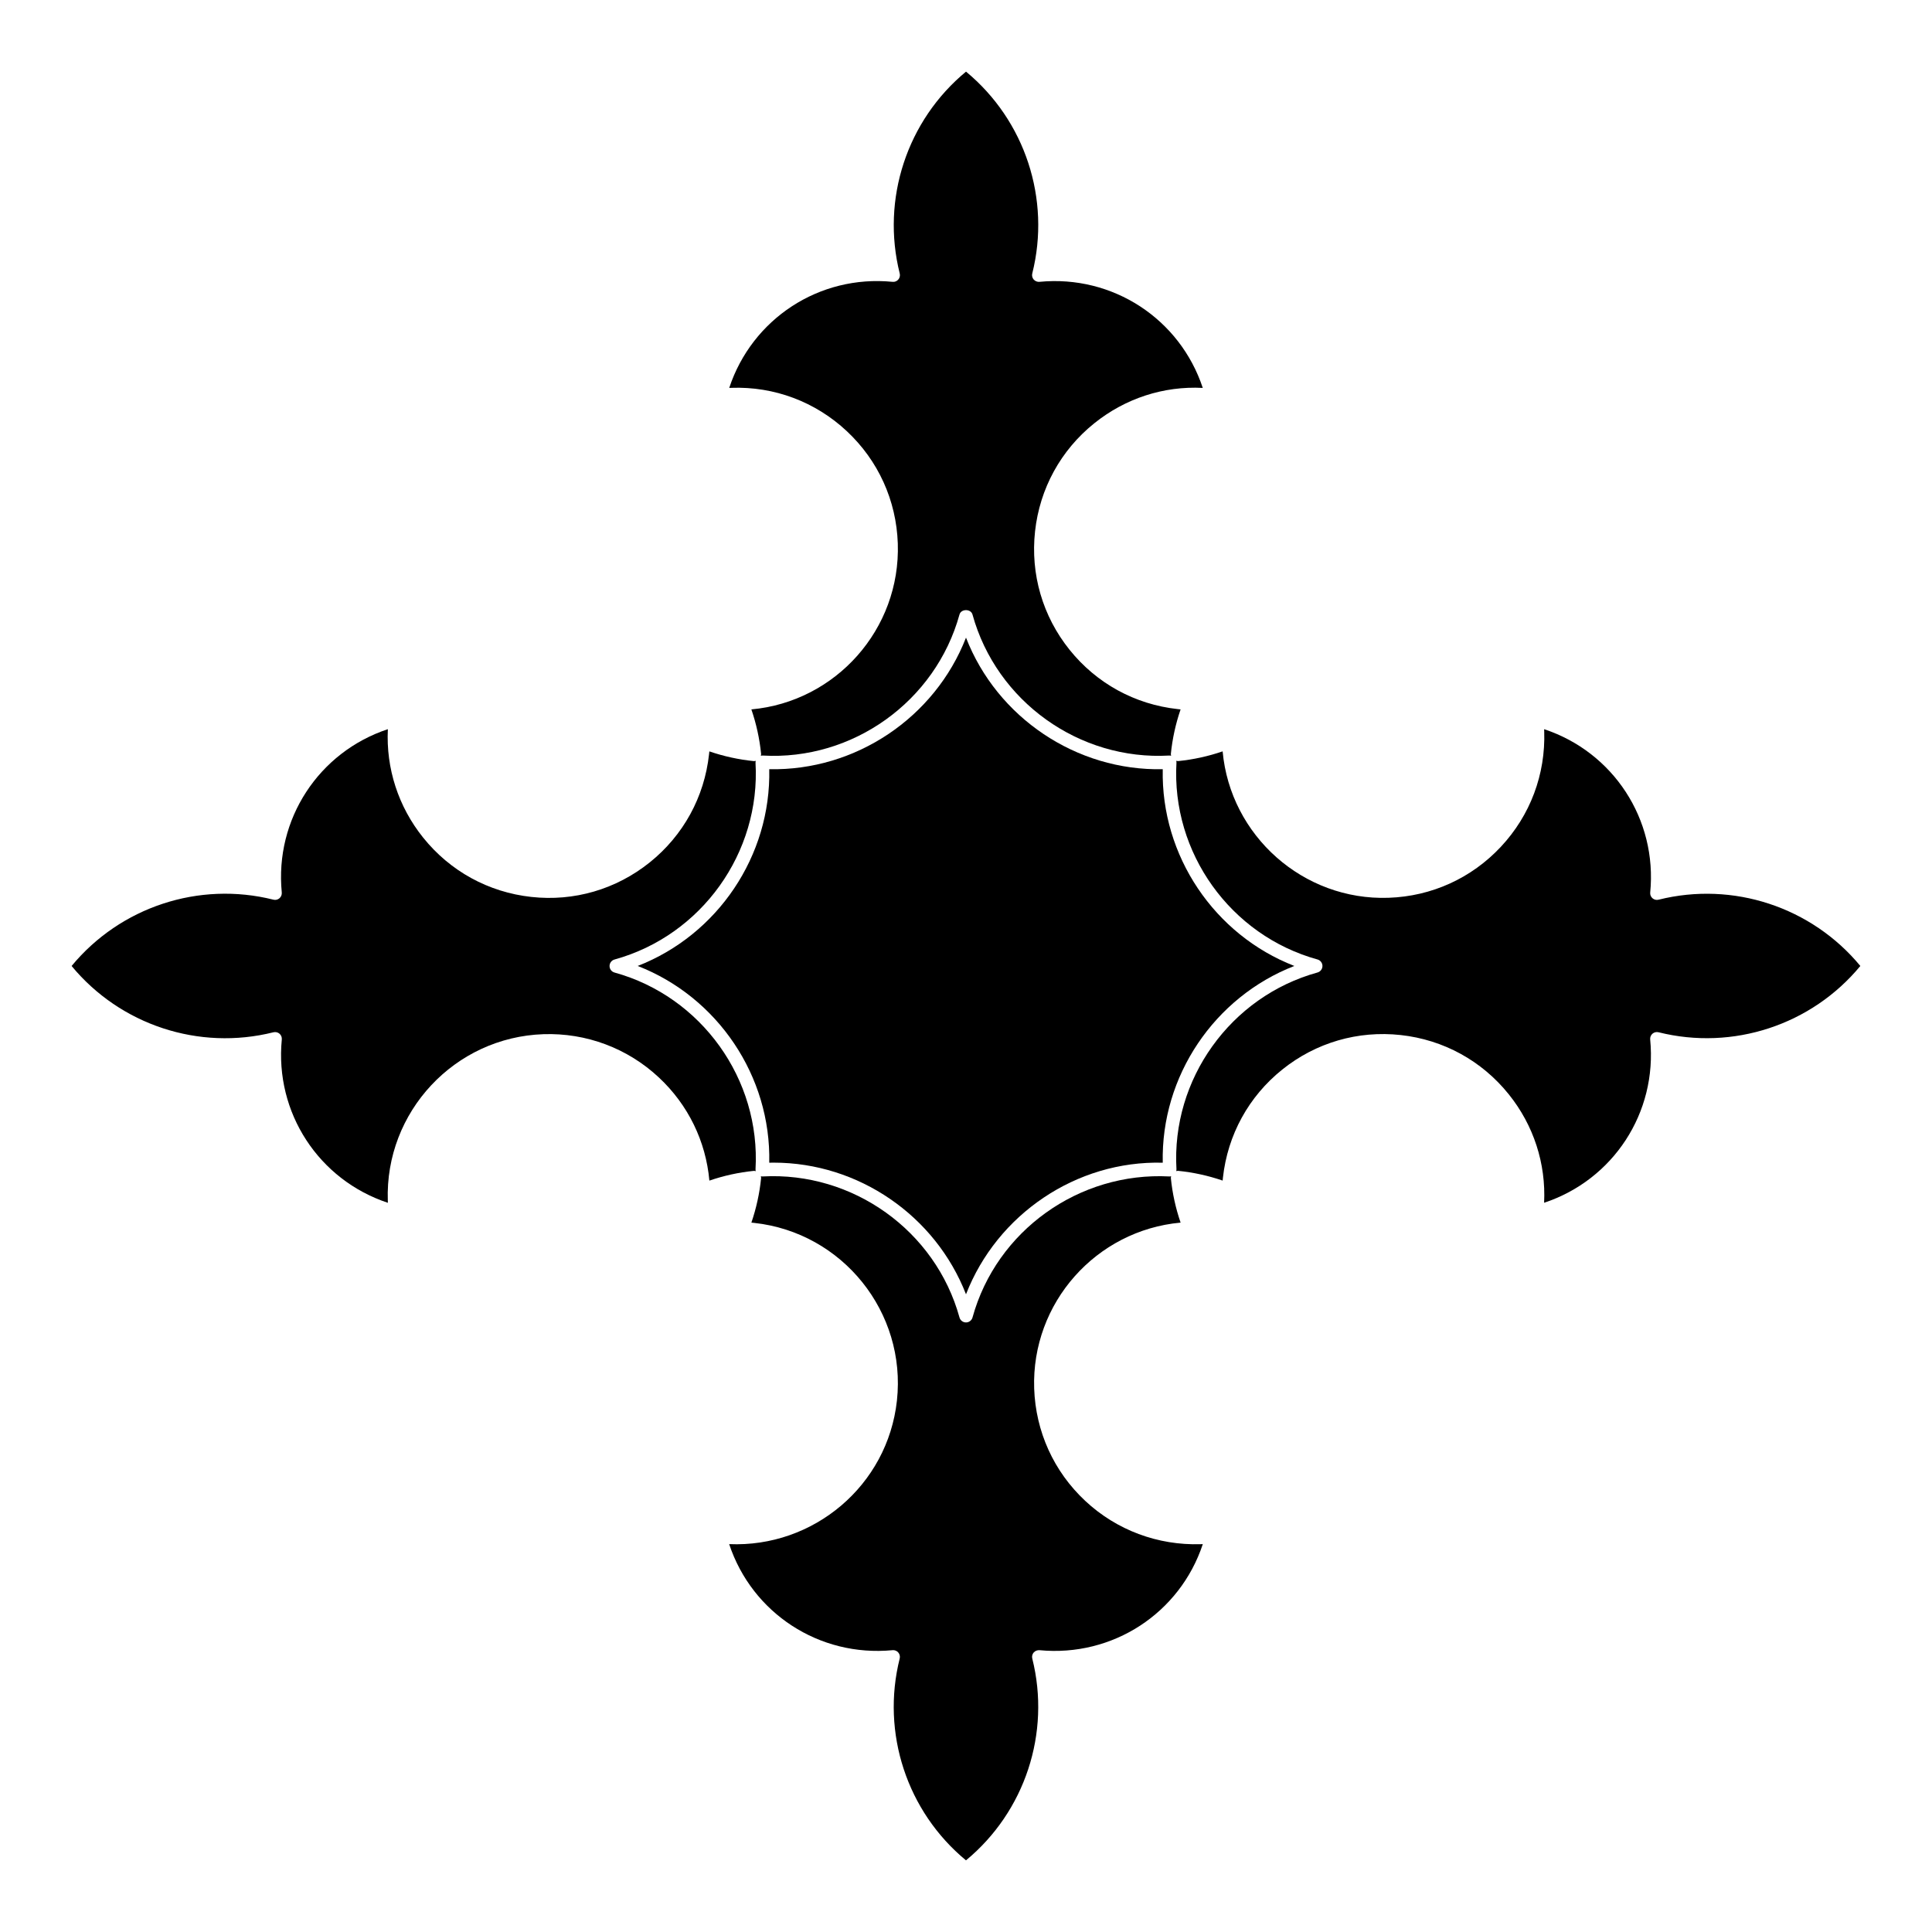 <?xml version="1.0" encoding="UTF-8"?>
<!-- Uploaded to: ICON Repo, www.svgrepo.com, Generator: ICON Repo Mixer Tools -->
<svg fill="#000000" width="800px" height="800px" version="1.1" viewBox="144 144 512 512" xmlns="http://www.w3.org/2000/svg">
 <g>
  <path d="m368.41 258.26c8.332 7.789 13.133 18.363 13.516 29.766 0.766 22.711-16.445 41.941-38.805 43.973 1.305 3.805 2.172 7.75 2.574 11.754 0.02 0.188-0.031 0.363-0.066 0.543 0.156-0.031 0.309-0.082 0.469-0.07 23.852 1.387 45.816-14.328 52.176-37.371 0.43-1.551 3.012-1.551 3.445 0 6.359 23.051 28.336 38.742 52.168 37.371 0.16-0.016 0.312 0.035 0.469 0.07-0.035-0.18-0.086-0.359-0.066-0.543 0.406-3.996 1.27-7.941 2.578-11.754-0.258-0.023-0.516-0.051-0.766-0.082-11.336-1.238-21.52-6.82-28.656-15.719-7.144-8.898-10.387-20.043-9.148-31.383s6.82-21.52 15.719-28.66c8.207-6.586 18.344-9.891 28.73-9.355-6.051-18.293-23.852-29.992-43.281-28.113-0.523 0.059-1.148-0.172-1.527-0.609s-0.523-1.039-0.379-1.598c4.961-19.75-1.93-40.582-17.555-53.496-15.629 12.914-22.516 33.75-17.566 53.496 0.141 0.562 0 1.16-0.379 1.598-0.379 0.438-0.938 0.684-1.527 0.609-19.438-1.914-37.223 9.812-43.281 28.113 0.188-0.012 0.371-0.016 0.562-0.02 11.359-0.41 22.262 3.684 30.598 11.48z"/>
  <path d="m344.29 454.37c-0.035-0.156-0.082-0.312-0.07-0.473 1.391-23.871-14.324-45.812-37.371-52.168-0.777-0.215-1.309-0.922-1.309-1.723 0-0.801 0.535-1.508 1.309-1.723 23.051-6.359 38.762-28.305 37.371-52.176-0.012-0.16 0.039-0.316 0.07-0.473-0.18 0.039-0.363 0.086-0.551 0.066-4.004-0.406-7.949-1.27-11.754-2.574-0.023 0.258-0.051 0.516-0.082 0.766-1.238 11.336-6.82 21.52-15.719 28.656-8.898 7.141-20.059 10.402-31.383 9.148-11.34-1.238-21.52-6.82-28.66-15.719-6.586-8.203-9.859-18.32-9.355-28.738-18.297 6.062-30.012 23.859-28.113 43.281 0.055 0.578-0.172 1.148-0.609 1.527-0.438 0.379-1.039 0.527-1.598 0.379-19.746-4.953-40.574 1.941-53.488 17.57 12.914 15.629 33.746 22.516 53.496 17.566 0.559-0.133 1.16 0.004 1.598 0.379 0.438 0.379 0.664 0.945 0.609 1.527-1.898 19.422 9.812 37.23 28.113 43.289-0.012-0.191-0.016-0.379-0.02-0.562-0.789-23.531 17.715-43.328 41.25-44.125 11.32-0.379 22.27 3.691 30.602 11.488 7.734 7.231 12.426 16.859 13.367 27.316 3.812-1.309 7.758-2.176 11.754-2.578 0.18-0.016 0.359 0.027 0.543 0.07z"/>
  <path d="m400 312.98c-8.242 21.184-29.234 35.332-52.141 34.867 0.504 22.945-13.684 43.902-34.867 52.141 21.184 8.238 35.371 29.195 34.867 52.141 0.398-0.012 0.785-0.016 1.18-0.016 22.48 0 42.863 14.062 50.961 34.891 8.238-21.191 29.234-35.473 52.141-34.875-0.504-22.945 13.684-43.902 34.875-52.141-21.191-8.238-35.371-29.195-34.875-52.141-22.887 0.484-43.906-13.676-52.141-34.867z"/>
  <path d="m431.59 541.74c-8.332-7.789-13.129-18.359-13.523-29.762-0.762-22.711 16.445-41.941 38.805-43.973-1.309-3.812-2.176-7.758-2.578-11.754-0.02-0.188 0.023-0.363 0.066-0.539-0.156 0.031-0.309 0.086-0.469 0.059-23.895-1.258-45.812 14.328-52.168 37.379-0.215 0.77-0.922 1.309-1.723 1.309-0.801 0-1.508-0.535-1.723-1.309-6.359-23.051-28.305-38.688-52.176-37.379-0.16 0.02-0.312-0.031-0.469-0.059 0.035 0.176 0.086 0.352 0.066 0.539-0.406 4.004-1.27 7.949-2.574 11.758 0.258 0.02 0.516 0.051 0.766 0.074 23.406 2.562 40.363 23.695 37.805 47.102-2.465 22.523-22.121 38.977-44.457 38.023 6.062 18.297 23.855 29.957 43.281 28.109 0.059-0.004 0.117-0.012 0.176-0.012 0.52 0 1.012 0.227 1.355 0.621 0.379 0.438 0.52 1.039 0.379 1.598-4.949 19.746 1.941 40.582 17.566 53.488 15.629-12.906 22.516-33.746 17.566-53.488-0.141-0.559 0-1.16 0.379-1.598 0.379-0.438 0.996-0.648 1.527-0.609 19.434 1.859 37.238-9.809 43.289-28.113-0.188 0.012-0.379 0.016-0.562 0.023-11.34 0.344-22.273-3.695-30.605-11.488z"/>
  <path d="m583.53 382.43c-0.562 0.145-1.16 0-1.598-0.379-0.438-0.379-0.672-0.945-0.609-1.527 1.906-19.418-9.809-37.227-28.113-43.281 0.012 0.191 0.016 0.379 0.023 0.562 0.383 11.402-3.691 22.27-11.488 30.602-7.789 8.332-18.359 13.133-29.762 13.516-22.598 0.785-41.938-16.445-43.973-38.805-3.805 1.305-7.75 2.172-11.754 2.574-0.195 0.012-0.371-0.035-0.551-0.07 0.035 0.156 0.082 0.312 0.07 0.473-1.391 23.871 14.328 45.816 37.379 52.176 0.77 0.211 1.309 0.922 1.309 1.723 0 0.801-0.535 1.508-1.309 1.723-23.051 6.363-38.77 28.301-37.379 52.168 0.012 0.16-0.039 0.312-0.07 0.469 0.176-0.035 0.352-0.086 0.551-0.066 3.996 0.402 7.941 1.27 11.758 2.578 0.02-0.258 0.051-0.516 0.074-0.766 1.246-11.336 6.82-21.52 15.723-28.656 8.891-7.144 20.051-10.387 31.379-9.148 11.34 1.238 21.52 6.82 28.66 15.719 6.586 8.203 9.859 18.32 9.355 28.73 18.297-6.055 30.012-23.855 28.109-43.281-0.059-0.574 0.172-1.148 0.609-1.527 0.438-0.371 1.031-0.52 1.598-0.379 19.75 4.934 40.578-1.945 53.488-17.566-12.906-15.613-33.723-22.504-53.48-17.559z"/>
 </g>
</svg>